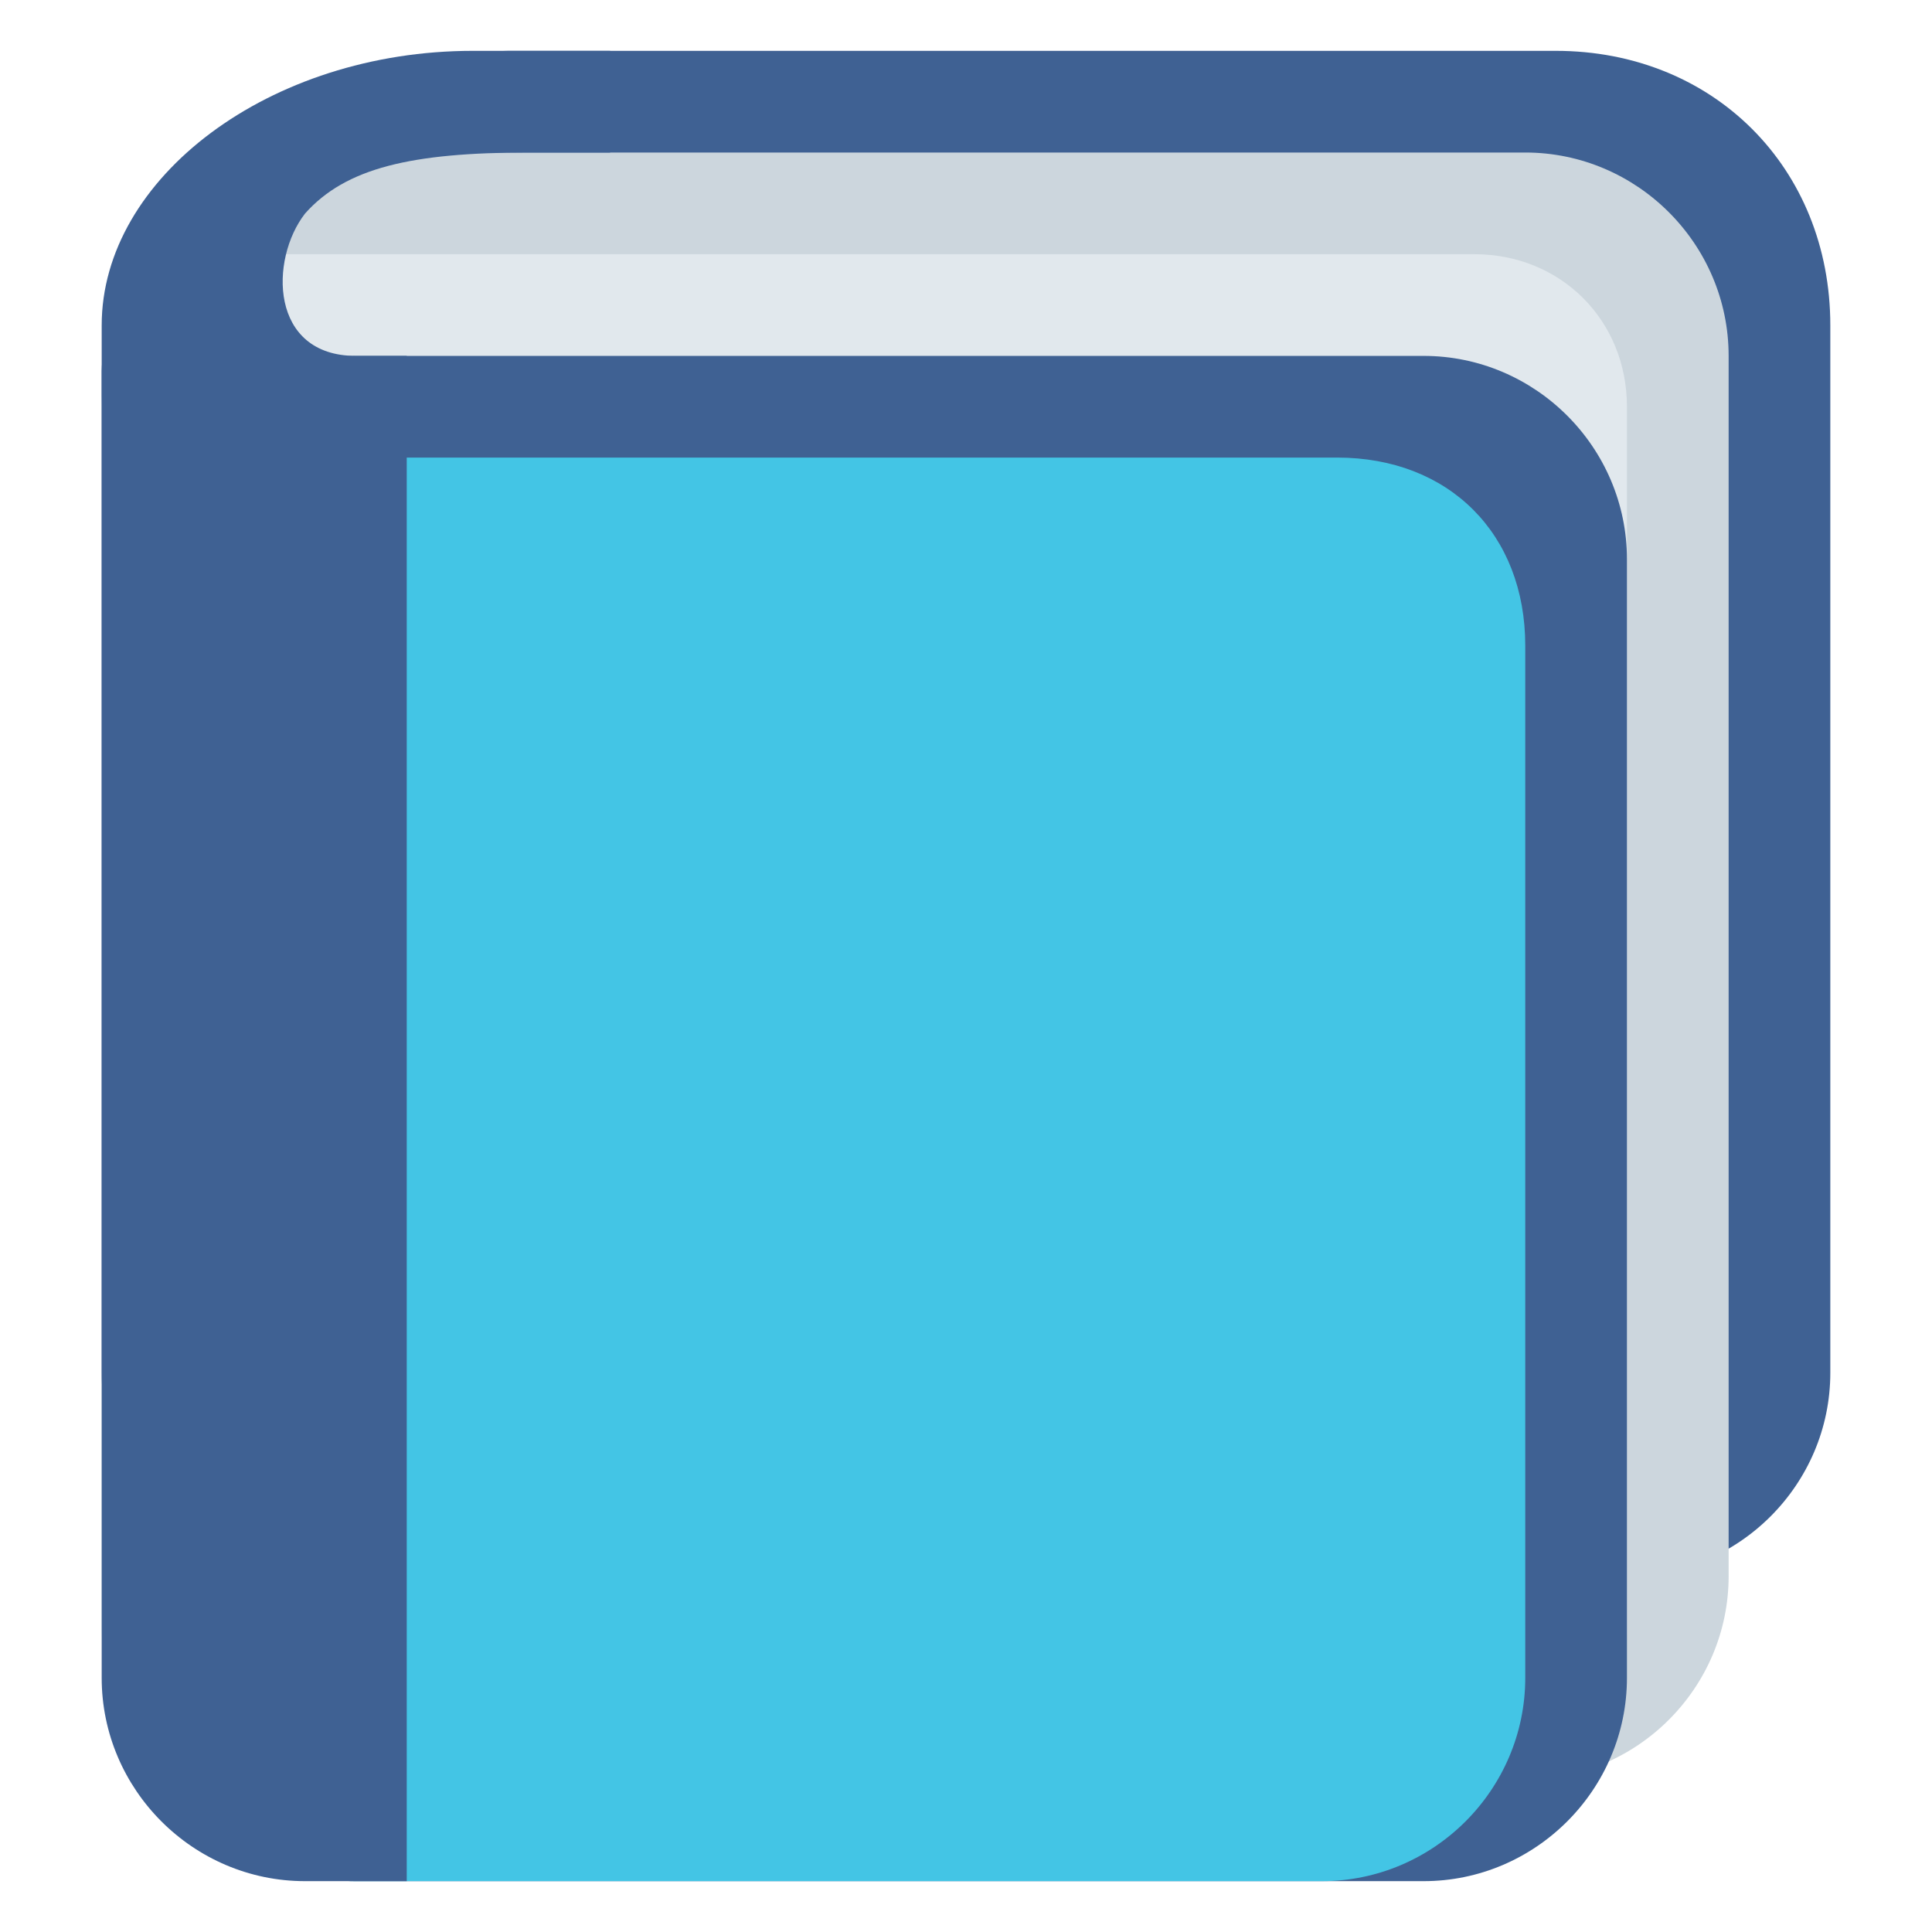 <?xml version="1.0" encoding="utf-8"?>
<!-- Generator: Adobe Illustrator 25.4.1, SVG Export Plug-In . SVG Version: 6.00 Build 0)  -->
<svg version="1.1" id="book" xmlns="http://www.w3.org/2000/svg" xmlns:xlink="http://www.w3.org/1999/xlink" x="0px" y="0px"
	 viewBox="0 0 47.5 47.5" style="enable-background:new 0 0 47.5 47.5;" xml:space="preserve">
<style type="text/css">
	.st0{clip-path:url(#SVGID_00000095318913106681540440000015407373566591243450_);}
	.st1{fill:#3F6193;}
	.st2{fill:#CCD6DD;}
	.st3{fill:#E1E8ED;}
	.st4{fill:#43C5E5;}
</style>
<g>
	<defs>
		<rect id="SVGID_1_" width="47.5" height="47.5"/>
	</defs>
	<clipPath id="SVGID_00000044894513793701001300000017408273499543577264_">
		<use xlink:href="#SVGID_1_"  style="overflow:visible;"/>
	</clipPath>
	
		<g transform="matrix(1.25 0 0 -1.25 0 47.5)" style="clip-path:url(#SVGID_00000044894513793701001300000017408273499543577264_);">
		<path class="st1" d="M36,11c0-2.2-1.8-4-4-4H6c-2.2,0-4,1.8-4,4v19.7c0,2.2,5.8,6.3,8,6.3h20.6c3.1,0,5.4-2.3,5.4-5.4V11z"/>
		<path class="st2" d="M34,7c0-2.2-1.8-4-4-4H8C5.8,3,4,4.8,4,7v24c0,4.1,0,4,5,4h21c2.2,0,4-1.8,4-4V7z"/>
		<path class="st3" d="M32,6c0-1.7-1.3-3-3-3H5C3.3,3,2,4.3,2,6v24c0,1.7,1.3,3,3,3h24c1.7,0,3-1.3,3-3V6z"/>
		<path class="st1" d="M32,5c0-2.2-1.8-4-4-4H7C4.8,1,3,2.8,3,5v22c0,2.2,1.8,4,4,4h21c2.2,0,4-1.8,4-4V5z"/>
		<path class="st4" d="M30,5c0-2.2-1.8-4-4-4H7C4.8,1,3,2.8,3,5v20c0,2.2,1.8,4,4,4h19.3c2.2,0,3.7-1.5,3.7-3.7V5z"/>
		<path class="st1" d="M7,31c-1.7,0-1.7,1.9-1,2.8c0.8,0.9,2.1,1.2,4.4,1.2H12v2H9.3c-4,0-7.3-2.5-7.3-5.4V5c0-2.2,1.8-4,4-4h2v30H7
			z"/>
	</g>
</g>
</svg>
